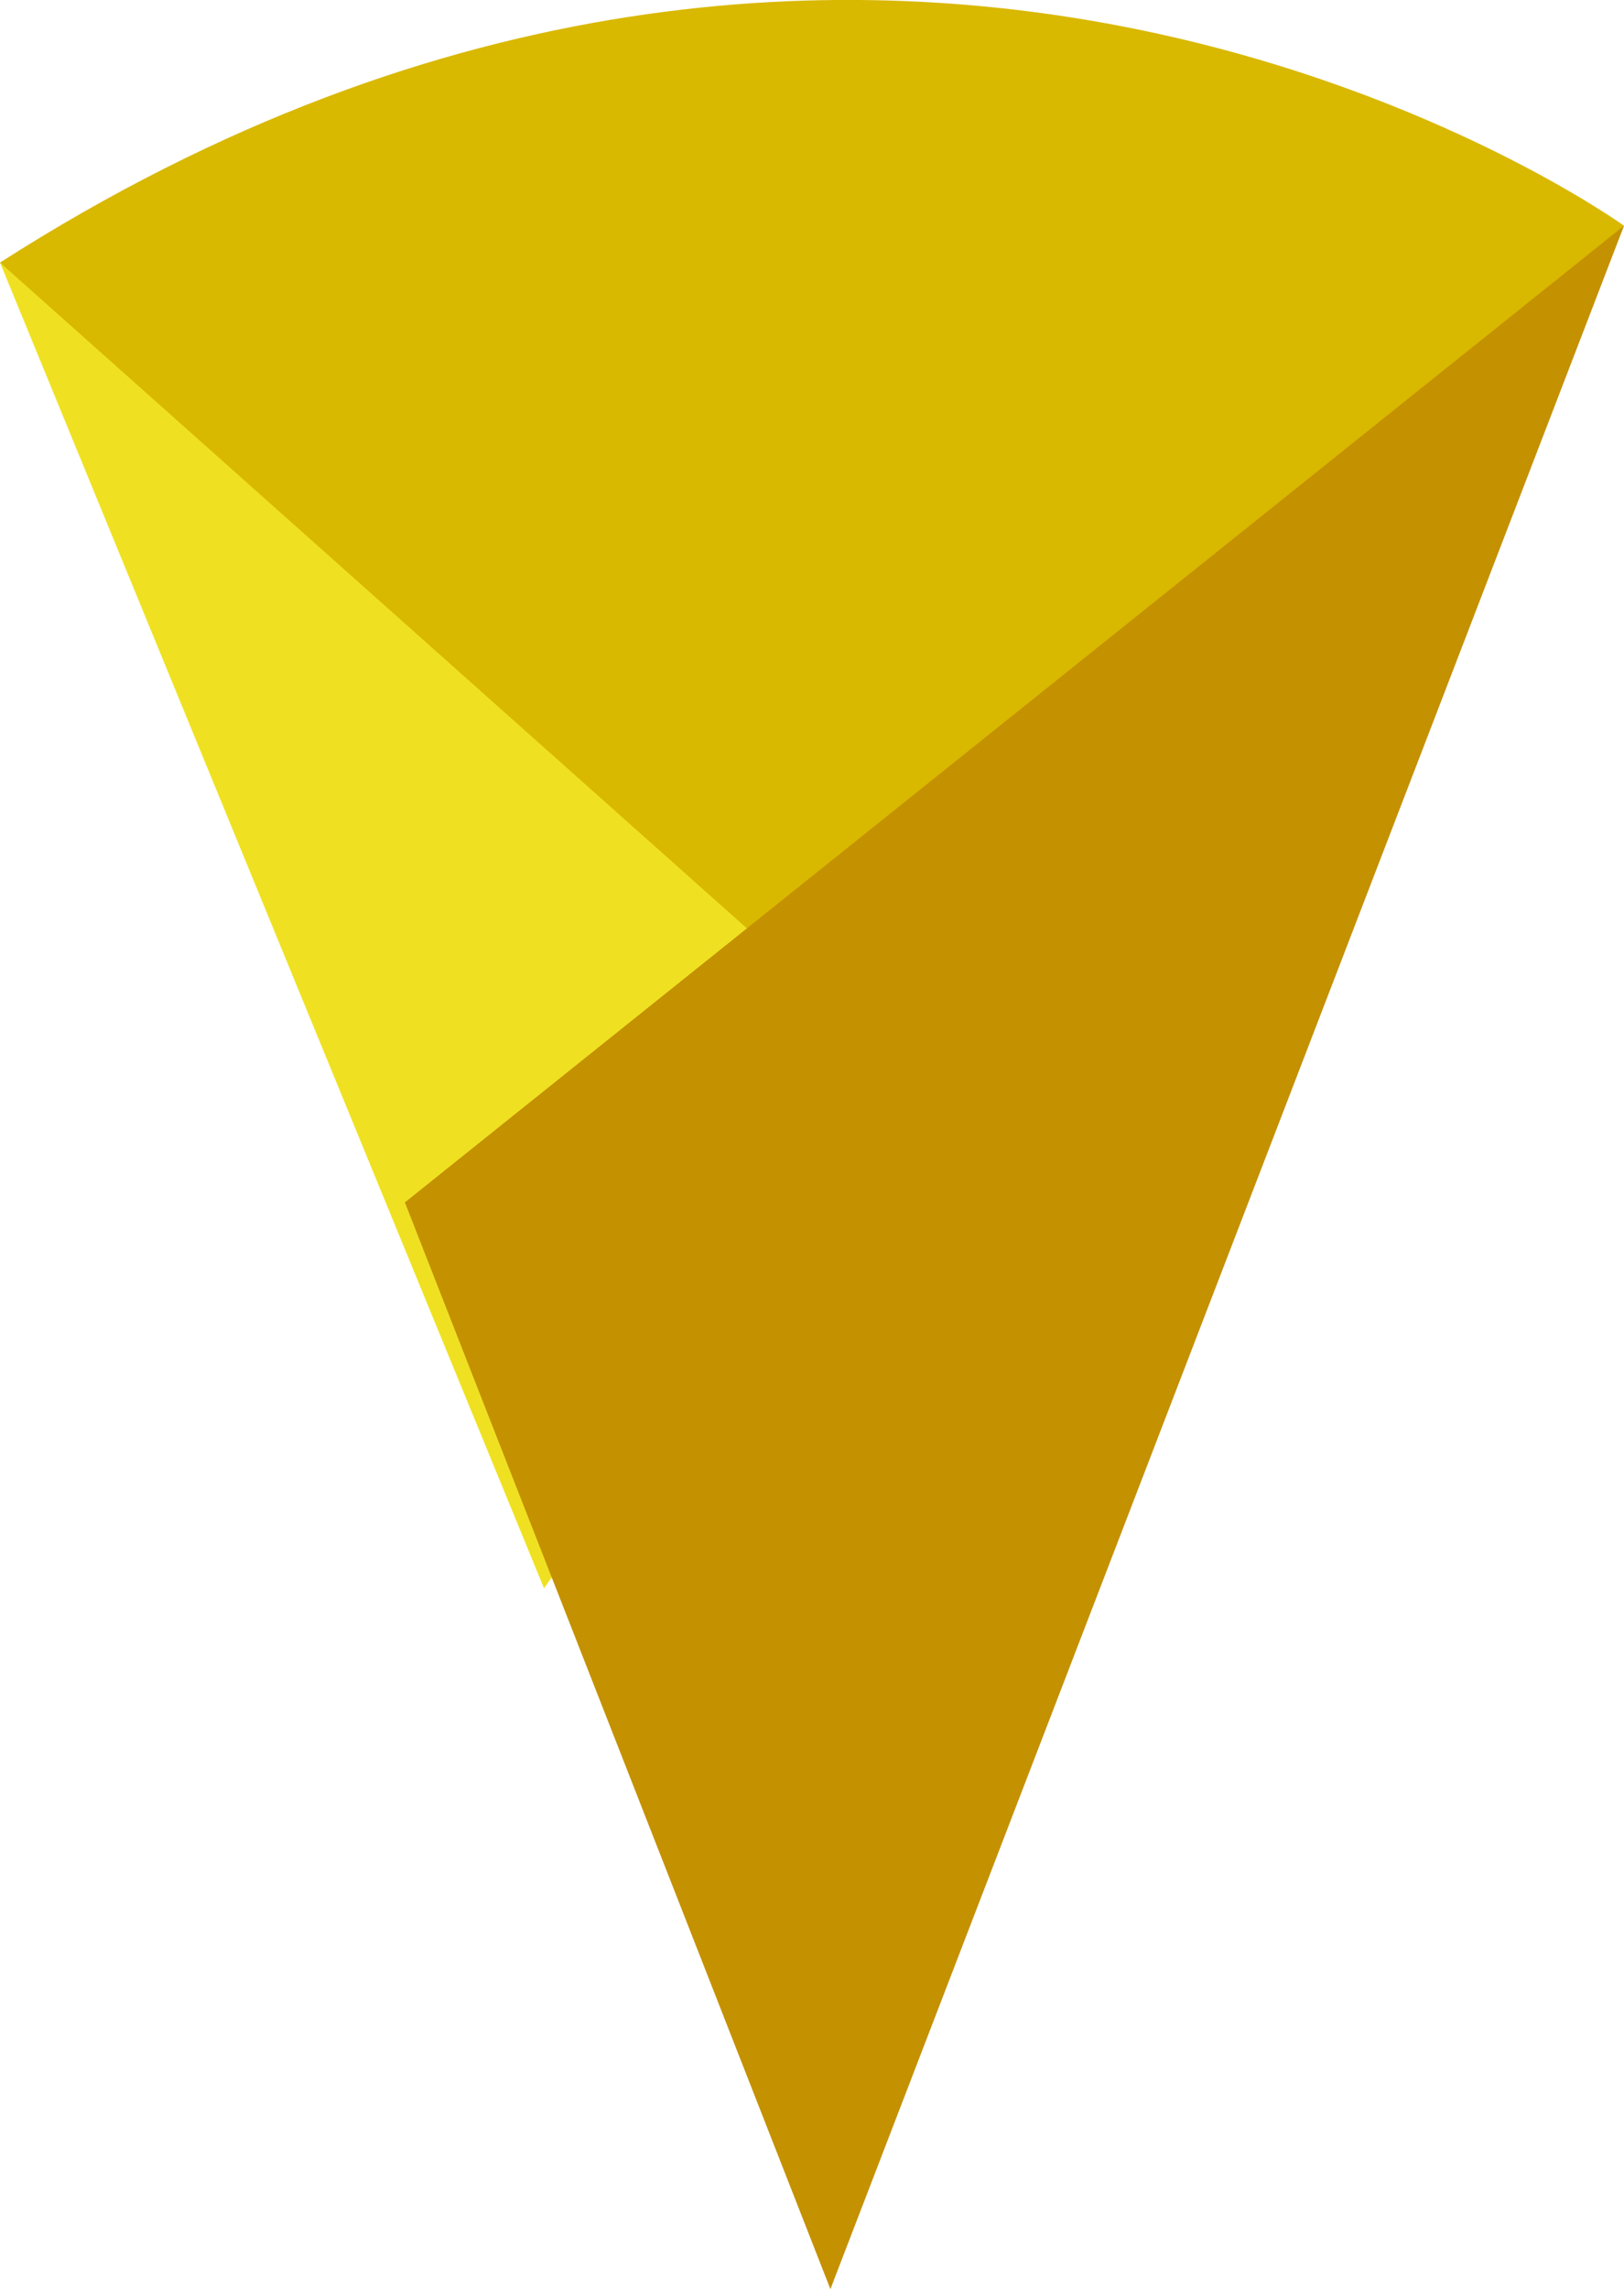 <svg xmlns="http://www.w3.org/2000/svg" viewBox="0 0 44.12 62.16"><defs><style>.cls-1{fill:#efe121;}.cls-2{fill:#d9b800;}.cls-3{fill:#c49100;}</style></defs><g id="レイヤー_2" data-name="レイヤー 2"><g id="レイヤー_1-2" data-name="レイヤー 1"><polygon class="cls-1" points="0 7.13 14.78 43.13 26.78 26.13 0 7.13"/><path class="cls-2" d="M44.12,6.13S24.12-8.31,0,7.13l23.57,21Z"/><polygon class="cls-3" points="22.56 62.16 44.12 6.13 11 32.65 22.56 62.16"/></g></g></svg>